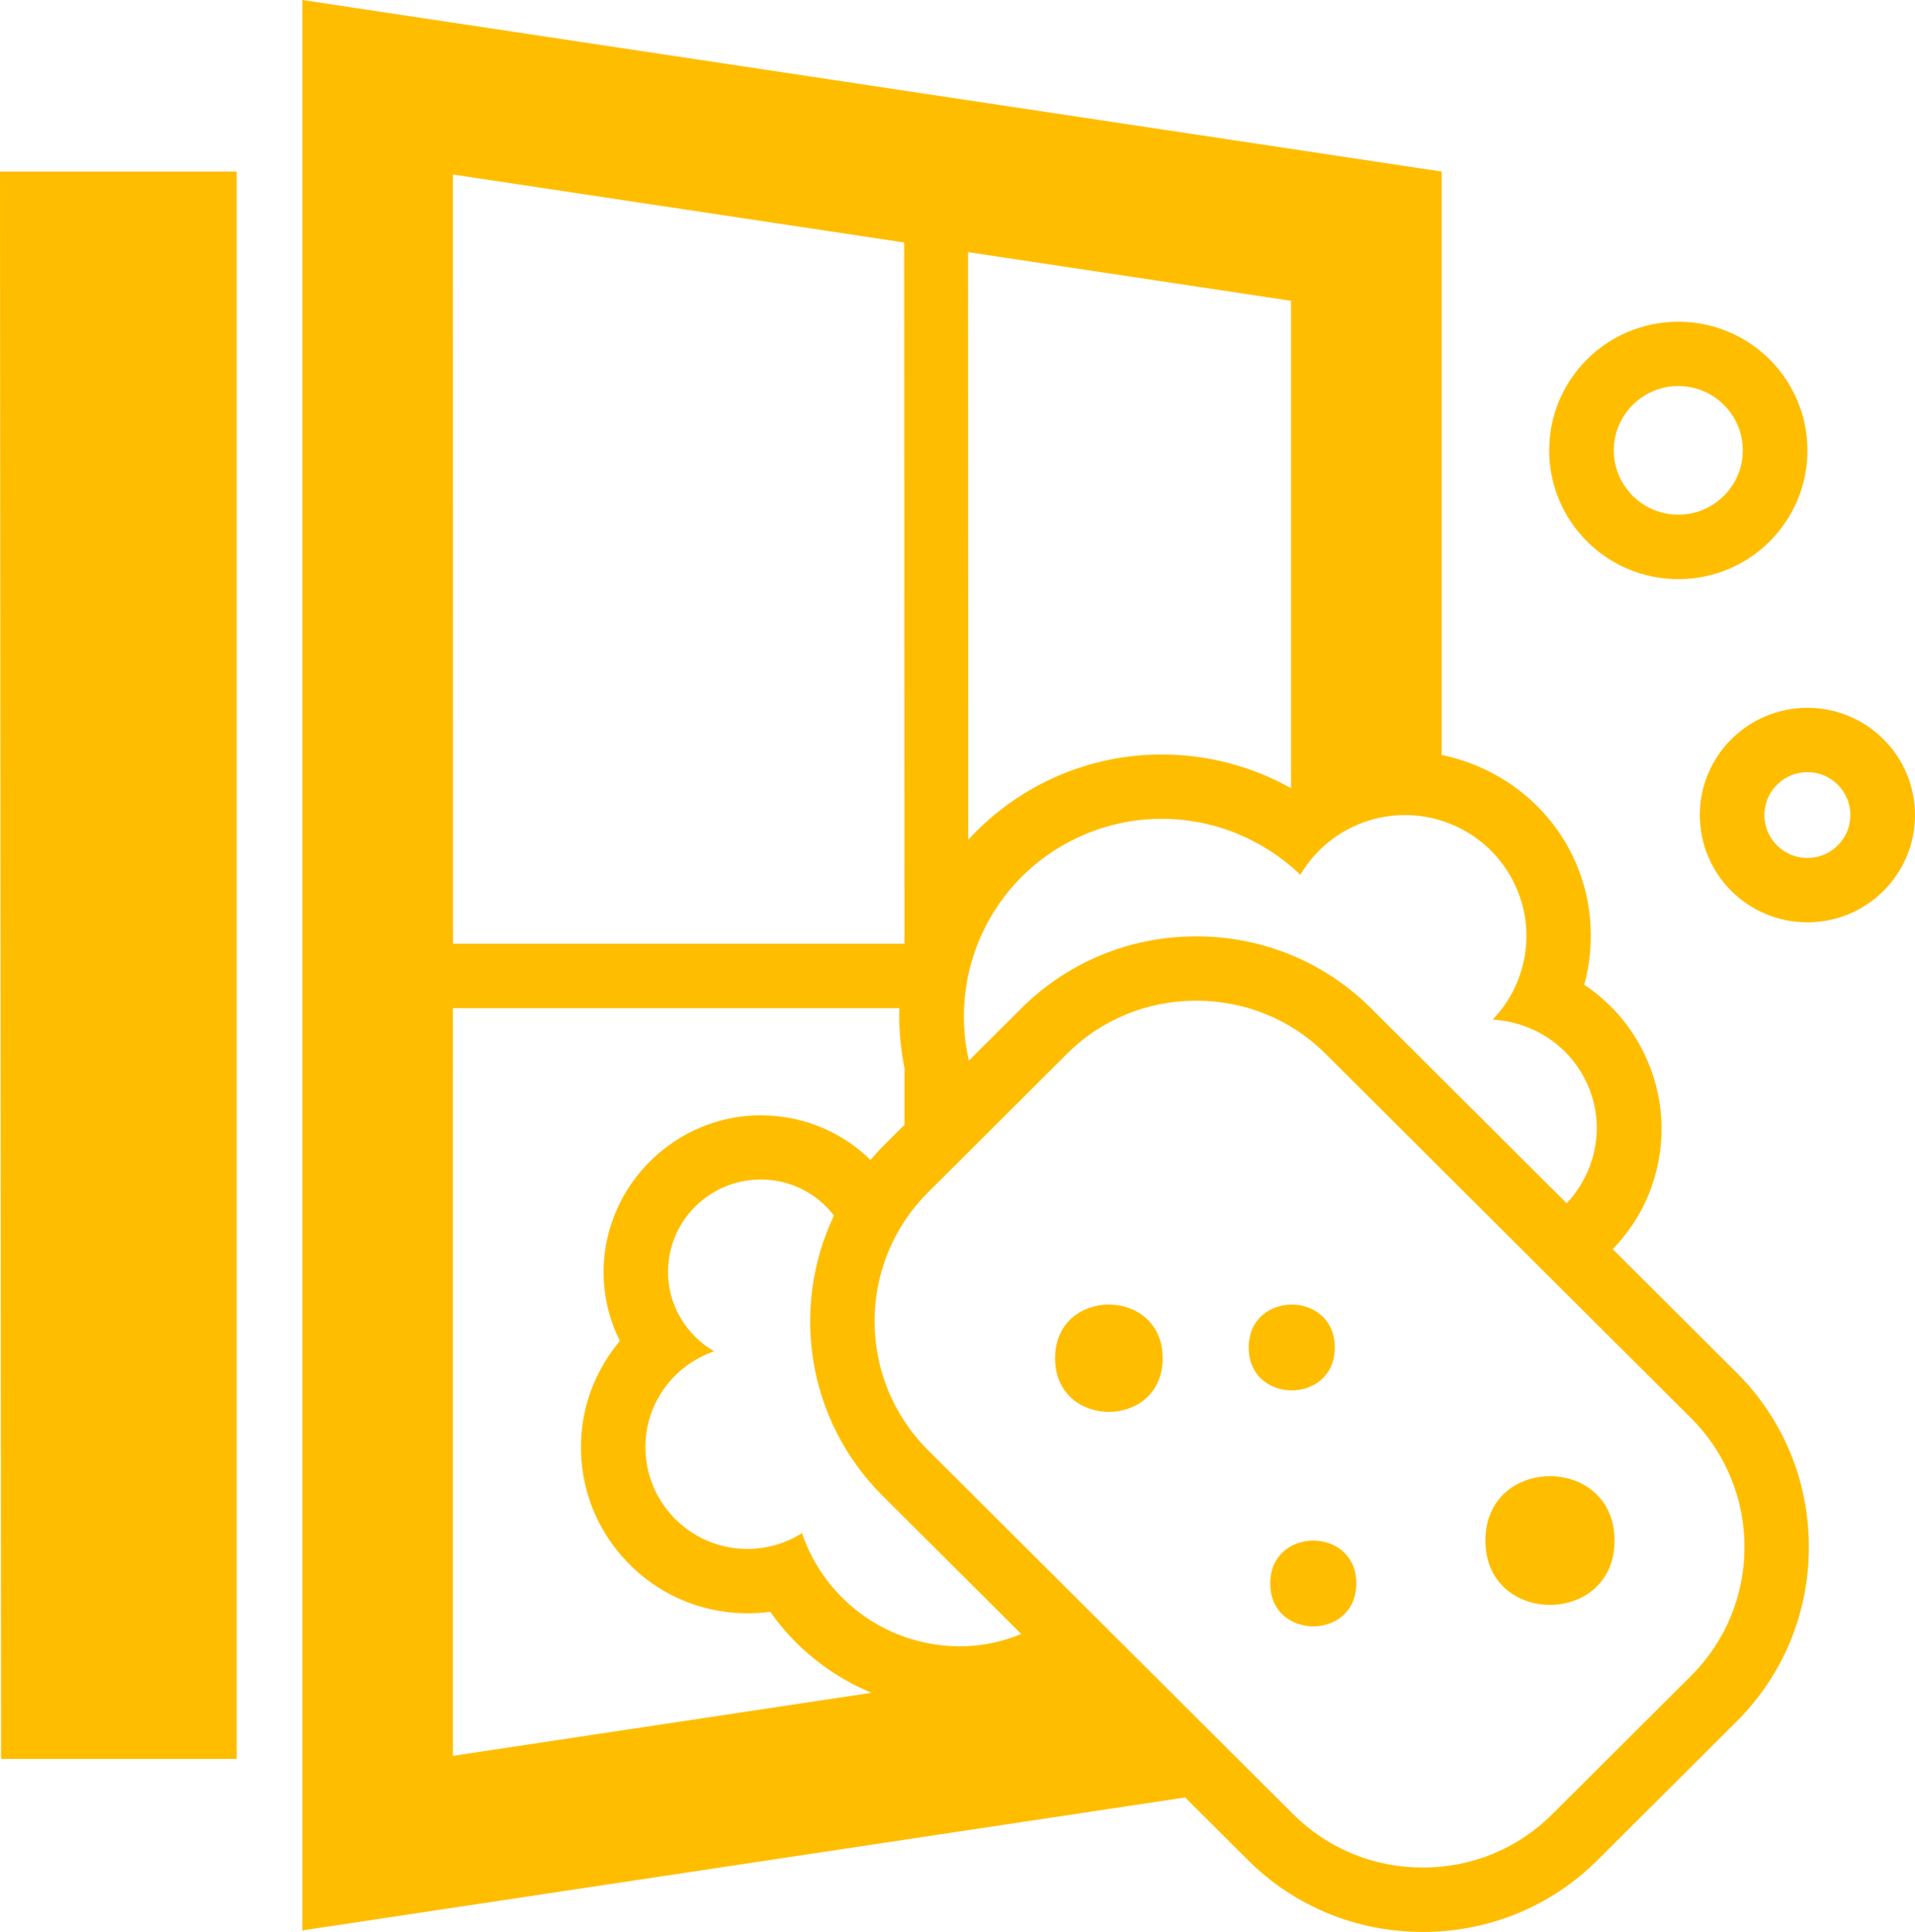<svg width="114" height="115" viewBox="0 0 114 115" fill="none" xmlns="http://www.w3.org/2000/svg">
<path d="M0.065 104.699H14.091V10.214H0L0.065 104.699Z" fill="#FFBD00"/>
<path d="M96.008 74.356C97.03 73.293 97.836 72.035 98.332 70.607C99.243 67.987 99.078 65.167 97.861 62.676C97.05 61.009 95.813 59.617 94.311 58.618C94.997 56.097 94.792 53.352 93.605 50.917C92.088 47.802 89.163 45.621 85.823 44.942V10.212L17.998 0V114.91L70.551 106.994L74.281 110.712C77.055 113.478 80.751 115 84.697 115C88.643 115 92.343 113.478 95.112 110.712L103.38 102.472C106.154 99.707 107.681 96.018 107.681 92.09C107.681 88.162 106.154 84.468 103.38 81.708L96.008 74.356ZM90.145 52.584C91.497 55.364 90.886 58.583 88.858 60.695C91.161 60.829 93.329 62.137 94.406 64.348C95.628 66.849 95.062 69.709 93.264 71.626L81.627 60.026C78.858 57.261 75.153 55.738 71.212 55.738C67.271 55.738 63.57 57.261 60.796 60.026L57.676 63.136C56.475 57.904 58.973 52.364 64.026 49.918C65.683 49.12 67.431 48.74 69.159 48.74C72.218 48.74 75.192 49.933 77.411 52.075C78.107 50.886 79.153 49.888 80.485 49.239C81.497 48.75 82.573 48.516 83.63 48.516C86.314 48.516 88.898 50.013 90.145 52.584ZM76.855 17.904V46.918C74.527 45.611 71.893 44.912 69.159 44.912C66.785 44.912 64.497 45.436 62.349 46.474C60.516 47.362 58.944 48.57 57.642 49.983L57.627 15.009L76.855 17.904ZM26.961 10.387L53.826 14.435L53.846 56.177H26.966L26.961 10.387ZM26.961 60.01H53.54C53.5 61.198 53.605 62.401 53.845 63.589V66.953L52.529 68.266C52.278 68.516 52.053 68.78 51.822 69.045C50.125 67.392 47.897 66.449 45.508 66.394L45.288 66.389C40.25 66.389 36.054 70.477 35.934 75.498C35.899 77.021 36.239 78.498 36.9 79.821C35.488 81.503 34.637 83.639 34.587 85.915C34.527 88.551 35.498 91.056 37.326 92.968C39.154 94.879 41.622 95.968 44.266 96.028L44.507 96.032C44.957 96.032 45.408 96.002 45.854 95.943C47.361 98.094 49.464 99.761 51.877 100.764L26.96 104.518L26.961 60.01ZM57.151 97.999C57.071 97.999 56.991 97.999 56.911 97.994C52.624 97.894 49.039 95.094 47.742 91.26C46.806 91.854 45.694 92.199 44.507 92.199H44.352C41.002 92.124 38.348 89.344 38.423 86.004C38.483 83.409 40.181 81.238 42.51 80.439C40.837 79.456 39.72 77.649 39.77 75.583C39.84 72.588 42.299 70.212 45.284 70.212H45.419C47.151 70.252 48.669 71.085 49.645 72.353C47.061 77.804 48.013 84.517 52.524 89.019L60.797 97.265C59.67 97.729 58.443 97.999 57.151 97.999ZM100.665 99.76L92.398 108.001C90.35 110.043 87.616 111.166 84.697 111.166C81.777 111.166 79.043 110.043 76.995 108.001L55.248 86.324C51.001 82.091 51.001 75.208 55.248 70.975L63.515 62.73C65.563 60.688 68.297 59.565 71.211 59.565C74.131 59.565 76.865 60.688 78.913 62.73L100.665 84.412C104.912 88.645 104.912 95.532 100.665 99.76Z" fill="#FFBD00"/>
<path d="M96.113 91.701C96.113 96.807 88.427 96.807 88.427 91.701C88.427 86.595 96.113 86.595 96.113 91.701Z" fill="#FFBD00"/>
<path d="M69.213 80.849C69.213 85.107 62.808 85.107 62.808 80.849C62.808 76.592 69.213 76.592 69.213 80.849Z" fill="#FFBD00"/>
<path d="M80.741 94.257C80.741 97.661 75.618 97.661 75.618 94.257C75.618 90.853 80.741 90.853 80.741 94.257Z" fill="#FFBD00"/>
<path d="M79.459 80.21C79.459 83.615 74.337 83.615 74.337 80.21C74.337 76.806 79.459 76.806 79.459 80.21Z" fill="#FFBD00"/>
<path d="M99.909 34.475C104.156 34.475 107.596 31.046 107.596 26.813C107.596 22.581 104.156 19.152 99.909 19.152C95.663 19.152 92.223 22.581 92.223 26.813C92.228 31.041 95.668 34.475 99.909 34.475ZM99.909 22.98C102.027 22.98 103.75 24.697 103.75 26.808C103.75 28.92 102.027 30.637 99.909 30.637C97.791 30.637 96.069 28.92 96.069 26.808C96.069 24.702 97.791 22.98 99.909 22.98Z" fill="#FFBD00"/>
<path d="M107.595 42.133C104.055 42.133 101.191 44.993 101.191 48.517C101.191 52.046 104.055 54.901 107.595 54.901C111.131 54.901 114 52.046 114 48.517C114 44.993 111.131 42.133 107.595 42.133ZM107.595 51.072C106.183 51.072 105.032 49.924 105.032 48.517C105.032 47.109 106.183 45.961 107.595 45.961C109.008 45.961 110.154 47.109 110.154 48.517C110.159 49.924 109.008 51.072 107.595 51.072Z" fill="#FFBD00"/>
</svg>
